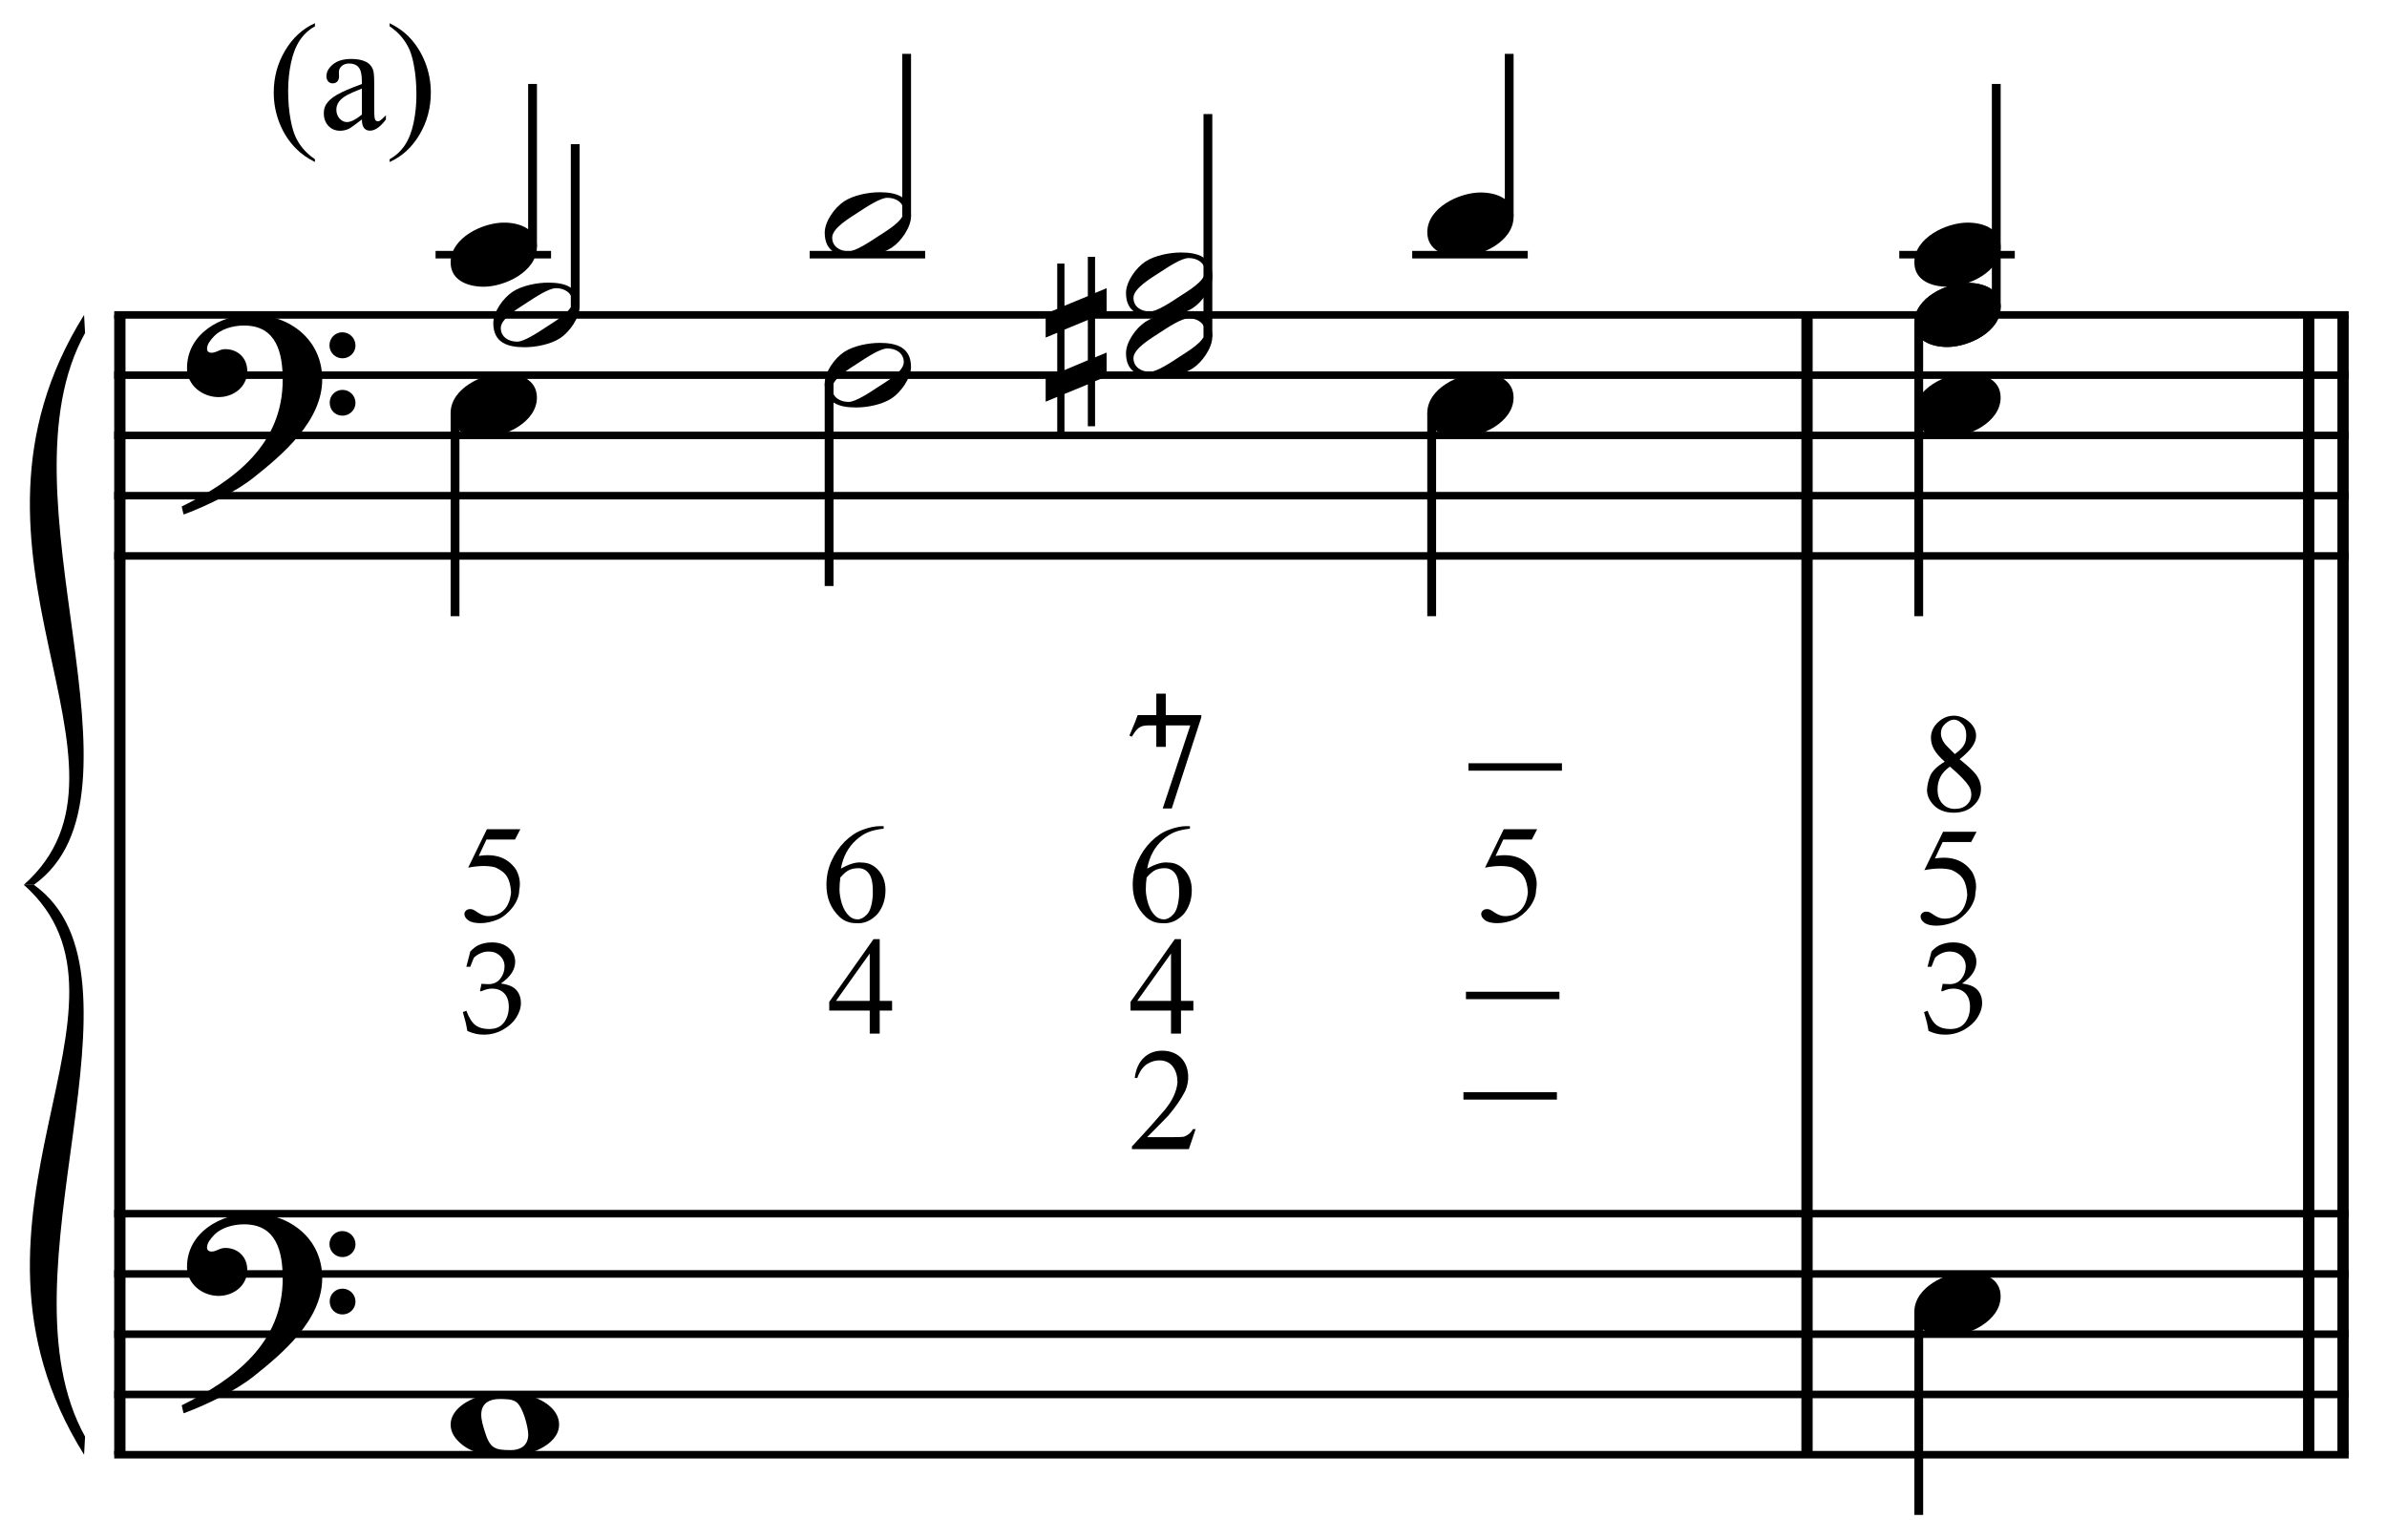 <?xml version="1.0" encoding="UTF-8" standalone="no"?>
<!DOCTYPE svg PUBLIC "-//W3C//DTD SVG 1.1//EN" "http://www.w3.org/Graphics/SVG/1.1/DTD/svg11.dtd">
<svg width="100%" height="100%" viewBox="0 0 846 546" version="1.1" xmlns="http://www.w3.org/2000/svg" xmlns:xlink="http://www.w3.org/1999/xlink" xml:space="preserve" xmlns:serif="http://www.serif.com/" style="fill-rule:evenodd;clip-rule:evenodd;stroke-miterlimit:10;">
    <g id="Trim" transform="matrix(4.167,0,0,4.167,0,0)">
        <g transform="matrix(0,1,1,0,-607.796,2.816)">
            <path d="M23.97,617.99L120.918,617.99" style="fill:none;fill-rule:nonzero;stroke:black;stroke-width:0.96px;"/>
        </g>
        <g transform="matrix(0,1,1,0,-464.296,-140.684)">
            <path d="M167.47,617.99L264.418,617.99" style="fill:none;fill-rule:nonzero;stroke:black;stroke-width:0.96px;"/>
        </g>
        <g transform="matrix(0,1,1,0,-418.704,-186.275)">
            <path d="M213.061,617.99L310.009,617.99" style="fill:none;fill-rule:nonzero;stroke:black;stroke-width:0.96px;"/>
        </g>
        <g transform="matrix(0,1,1,0,-421.627,-183.352)">
            <path d="M210.138,617.99L307.086,617.99" style="fill:none;fill-rule:nonzero;stroke:black;stroke-width:0.96px;"/>
        </g>
        <g>
            <path d="M27.407,32.26C27.407,28.898 24.639,26.766 21.421,26.766C18.776,26.766 15.906,28.386 15.906,31.317C15.906,32.773 17.218,33.777 18.592,33.777C19.863,33.777 21.031,32.916 21.031,31.563C21.031,30.415 20.191,29.698 19.166,29.698C18.653,29.698 18.428,30.005 17.997,30.005C17.71,30.005 17.608,29.841 17.608,29.677C17.608,29.288 17.895,28.939 18.141,28.673C18.756,27.976 19.822,27.689 20.765,27.689C23.532,27.689 24.045,30.046 24.045,32.301C24.045,37.816 19.945,40.87 15.455,43.084C15.599,43.679 15.578,43.699 15.64,43.761C17.874,42.92 20.211,41.711 21.544,40.645C24.024,38.677 27.407,35.827 27.407,32.26ZM30.236,29.39C30.236,28.775 29.744,28.263 29.108,28.263C28.514,28.263 28.022,28.755 28.022,29.37C28.022,29.985 28.514,30.477 29.129,30.477C29.744,30.477 30.236,29.985 30.236,29.39ZM30.236,34.269C30.236,33.654 29.744,33.162 29.129,33.162C28.514,33.162 28.042,33.654 28.042,34.249C28.042,34.884 28.514,35.356 29.129,35.356C29.744,35.356 30.236,34.864 30.236,34.269Z" style="fill-rule:nonzero;"/>
            <path d="M27.407,108.71C27.407,105.348 24.639,103.216 21.421,103.216C18.776,103.216 15.906,104.836 15.906,107.767C15.906,109.223 17.218,110.227 18.592,110.227C19.863,110.227 21.031,109.366 21.031,108.013C21.031,106.865 20.191,106.148 19.166,106.148C18.653,106.148 18.428,106.455 17.997,106.455C17.71,106.455 17.608,106.291 17.608,106.127C17.608,105.738 17.895,105.389 18.141,105.123C18.756,104.426 19.822,104.139 20.765,104.139C23.532,104.139 24.045,106.496 24.045,108.751C24.045,114.266 19.945,117.32 15.455,119.534C15.599,120.129 15.578,120.149 15.64,120.211C17.874,119.37 20.211,118.161 21.544,117.095C24.024,115.127 27.407,112.277 27.407,108.71ZM30.236,105.84C30.236,105.225 29.744,104.713 29.108,104.713C28.514,104.713 28.022,105.205 28.022,105.82C28.022,106.435 28.514,106.927 29.129,106.927C29.744,106.927 30.236,106.435 30.236,105.84ZM30.236,110.719C30.236,110.104 29.744,109.612 29.129,109.612C28.514,109.612 28.042,110.104 28.042,110.699C28.042,111.334 28.514,111.806 29.129,111.806C29.744,111.806 30.236,111.314 30.236,110.719Z" style="fill-rule:nonzero;"/>
        </g>
        <g transform="matrix(1,0,0,1,-62.25,-639.677)">
            <path d="M71.964,666.463L262.016,666.463" style="fill:none;fill-rule:nonzero;stroke:black;stroke-width:0.64px;"/>
        </g>
        <g transform="matrix(1,0,0,1,-62.25,-629.427)">
            <path d="M71.964,661.338L262.016,661.338" style="fill:none;fill-rule:nonzero;stroke:black;stroke-width:0.64px;"/>
        </g>
        <g transform="matrix(1,0,0,1,-62.25,-619.177)">
            <path d="M71.964,656.214L262.016,656.214" style="fill:none;fill-rule:nonzero;stroke:black;stroke-width:0.64px;"/>
        </g>
        <g transform="matrix(1,0,0,1,-62.25,-608.927)">
            <path d="M71.964,651.089L262.016,651.089" style="fill:none;fill-rule:nonzero;stroke:black;stroke-width:0.64px;"/>
        </g>
        <g transform="matrix(1,0,0,1,-62.25,-598.677)">
            <path d="M71.964,645.963L262.016,645.963" style="fill:none;fill-rule:nonzero;stroke:black;stroke-width:0.64px;"/>
        </g>
        <g transform="matrix(1,0,0,1,-62.25,-486.781)">
            <path d="M71.964,590.016L262.016,590.016" style="fill:none;fill-rule:nonzero;stroke:black;stroke-width:0.64px;"/>
        </g>
        <g transform="matrix(1,0,0,1,-62.25,-476.531)">
            <path d="M71.964,584.891L262.016,584.891" style="fill:none;fill-rule:nonzero;stroke:black;stroke-width:0.64px;"/>
        </g>
        <g transform="matrix(1,0,0,1,-62.25,-466.281)">
            <path d="M71.964,579.766L262.016,579.766" style="fill:none;fill-rule:nonzero;stroke:black;stroke-width:0.64px;"/>
        </g>
        <g transform="matrix(1,0,0,1,-62.25,-456.031)">
            <path d="M71.964,574.641L262.016,574.641" style="fill:none;fill-rule:nonzero;stroke:black;stroke-width:0.64px;"/>
        </g>
        <g transform="matrix(1,0,0,1,-62.25,-445.781)">
            <path d="M71.964,569.516L262.016,569.516" style="fill:none;fill-rule:nonzero;stroke:black;stroke-width:0.64px;"/>
        </g>
        <g transform="matrix(1,0,0,1,-62.25,-591.203)">
            <path d="M69.401,617.99C56.589,638.49 75.807,656.213 64.276,666.463L65.13,666.463C75.893,658.776 61.799,633.365 69.486,619.527" style="fill-rule:nonzero;"/>
        </g>
        <g transform="matrix(1,0,0,1,-62.25,-494.255)">
            <path d="M69.401,617.99C56.589,597.49 75.807,579.766 64.276,569.516L65.13,569.516C75.893,577.203 61.799,602.615 69.486,616.452" style="fill-rule:nonzero;"/>
        </g>
        <g transform="matrix(0,-1,-1,0,724.483,121.607)">
            <path d="M100.623,679.188L114.467,679.188" style="fill:none;fill-rule:nonzero;stroke:black;stroke-width:0.75px;"/>
        </g>
        <g transform="matrix(1,0,0,1,-62.25,-649.927)">
            <path d="M99.297,671.589L109.12,671.589" style="fill:none;fill-rule:nonzero;stroke:black;stroke-width:0.64px;"/>
        </g>
        <g transform="matrix(0,-1,-1,0,758.873,150.852)">
            <path d="M132.451,681.76L146.274,681.76" style="fill:none;fill-rule:nonzero;stroke:black;stroke-width:0.75px;"/>
        </g>
        <g transform="matrix(1,0,0,1,-62.25,-649.927)">
            <path d="M131.115,671.589L140.938,671.589" style="fill:none;fill-rule:nonzero;stroke:black;stroke-width:0.64px;"/>
        </g>
        <g transform="matrix(0,-1,-1,0,810.113,202.112)">
            <path d="M183.691,681.75L197.534,681.75" style="fill:none;fill-rule:nonzero;stroke:black;stroke-width:0.75px;"/>
        </g>
        <g transform="matrix(1,0,0,1,-62.25,-649.927)">
            <path d="M182.365,671.589L192.188,671.589" style="fill:none;fill-rule:nonzero;stroke:black;stroke-width:0.64px;"/>
        </g>
        <g transform="matrix(0,1,1,0,-610.777,-57.18)">
            <path d="M92.312,649.479L109.592,649.479" style="fill:none;fill-rule:nonzero;stroke:black;stroke-width:0.75px;"/>
        </g>
        <g transform="matrix(0,1,1,0,-581.502,-91.541)">
            <path d="M124.149,652.021L141.39,652.021" style="fill:none;fill-rule:nonzero;stroke:black;stroke-width:0.75px;"/>
        </g>
        <g transform="matrix(0,1,1,0,-527.709,-140.248)">
            <path d="M175.379,649.479L192.66,649.479" style="fill:none;fill-rule:nonzero;stroke:black;stroke-width:0.75px;"/>
        </g>
        <path d="M45.667,21.005C45.667,19.447 44.171,18.935 42.859,18.935C41.055,18.935 38.328,20.226 38.328,22.317C38.328,23.875 39.825,24.388 41.137,24.388C42.941,24.388 45.667,23.096 45.667,21.005Z" style="fill-rule:nonzero;"/>
        <path d="M77.485,18.402C77.485,16.721 76.234,16.352 74.82,16.352C73.877,16.352 72.585,16.598 71.786,17.131C70.986,17.664 70.146,18.833 70.146,19.796C70.146,21.477 71.376,21.846 72.811,21.846C73.795,21.846 75.025,21.6 75.845,21.067C76.624,20.555 77.485,19.345 77.485,18.402ZM76.87,17.992C76.87,18.812 75.332,19.673 74.717,20.083C73.938,20.596 72.77,21.375 72.175,21.375C71.458,21.375 70.781,20.985 70.781,20.206C70.781,19.386 72.36,18.484 72.975,18.074C73.754,17.562 74.881,16.824 75.476,16.824C76.193,16.824 76.87,17.213 76.87,17.992Z" style="fill-rule:nonzero;"/>
        <g>
            <path d="M128.735,18.443C128.735,16.885 127.238,16.373 125.926,16.373C124.122,16.373 121.396,17.664 121.396,19.755C121.396,21.313 122.892,21.826 124.204,21.826C126.008,21.826 128.735,20.534 128.735,18.443Z" style="fill-rule:nonzero;"/>
            <path d="M45.667,33.818C45.667,32.26 44.171,31.747 42.859,31.747C41.055,31.747 38.328,33.039 38.328,35.13C38.328,36.688 39.825,37.2 41.137,37.2C42.941,37.2 45.667,35.909 45.667,33.818Z" style="fill-rule:nonzero;"/>
        </g>
        <path d="M77.485,31.215C77.485,29.534 76.234,29.165 74.82,29.165C73.877,29.165 72.585,29.411 71.786,29.944C70.986,30.477 70.146,31.645 70.146,32.609C70.146,34.29 71.376,34.659 72.811,34.659C73.795,34.659 75.025,34.413 75.845,33.88C76.624,33.367 77.485,32.158 77.485,31.215ZM76.87,30.805C76.87,31.625 75.332,32.486 74.717,32.896C73.938,33.408 72.77,34.187 72.175,34.187C71.458,34.187 70.781,33.798 70.781,33.019C70.781,32.199 72.36,31.297 72.975,30.887C73.754,30.374 74.881,29.636 75.476,29.636C76.193,29.636 76.87,30.026 76.87,30.805Z" style="fill-rule:nonzero;"/>
        <path d="M128.735,33.818C128.735,32.26 127.238,31.747 125.926,31.747C124.122,31.747 121.396,33.039 121.396,35.13C121.396,36.688 122.892,37.2 124.204,37.2C126.008,37.2 128.735,35.909 128.735,33.818Z" style="fill-rule:nonzero;"/>
        <g transform="matrix(0,-1,-1,0,722.998,130.352)">
            <path d="M104.263,674.073L118.087,674.073" style="fill:none;fill-rule:nonzero;stroke:black;stroke-width:0.75px;"/>
        </g>
        <g transform="matrix(0,-1,-1,0,776.81,184.165)">
            <path d="M155.513,674.073L174.462,674.073" style="fill:none;fill-rule:nonzero;stroke:black;stroke-width:0.75px;"/>
        </g>
        <g transform="matrix(0,-1,-1,0,846.415,248.665)">
            <path d="M222.555,676.625L241.524,676.625" style="fill:none;fill-rule:nonzero;stroke:black;stroke-width:0.75px;"/>
        </g>
        <g transform="matrix(1,0,0,1,-62.25,-649.927)">
            <path d="M223.792,671.589L233.615,671.589" style="fill:none;fill-rule:nonzero;stroke:black;stroke-width:0.64px;"/>
        </g>
        <path d="M49.297,26.09C49.297,24.409 48.047,24.04 46.632,24.04C45.689,24.04 44.398,24.286 43.598,24.819C42.799,25.352 41.958,26.52 41.958,27.484C41.958,29.165 43.188,29.534 44.623,29.534C45.607,29.534 46.837,29.288 47.657,28.755C48.436,28.242 49.297,27.033 49.297,26.09ZM48.682,25.68C48.682,26.5 47.145,27.361 46.53,27.771C45.751,28.283 44.582,29.062 43.988,29.062C43.27,29.062 42.594,28.673 42.594,27.894C42.594,27.074 44.172,26.172 44.787,25.762C45.566,25.249 46.694,24.511 47.288,24.511C48.006,24.511 48.682,24.901 48.682,25.68Z" style="fill-rule:nonzero;"/>
        <g>
            <path d="M103.11,23.527C103.11,21.846 101.859,21.477 100.445,21.477C99.502,21.477 98.21,21.723 97.411,22.256C96.611,22.789 95.771,23.958 95.771,24.921C95.771,26.602 97.001,26.971 98.436,26.971C99.42,26.971 100.65,26.725 101.47,26.192C102.249,25.68 103.11,24.47 103.11,23.527ZM102.495,23.117C102.495,23.937 100.957,24.798 100.342,25.208C99.563,25.721 98.395,26.5 97.8,26.5C97.083,26.5 96.406,26.11 96.406,25.331C96.406,24.511 97.985,23.609 98.6,23.199C99.379,22.687 100.506,21.949 101.101,21.949C101.818,21.949 102.495,22.338 102.495,23.117Z" style="fill-rule:nonzero;"/>
            <path d="M103.11,28.652C103.11,26.971 101.859,26.602 100.445,26.602C99.502,26.602 98.21,26.848 97.411,27.381C96.611,27.914 95.771,29.083 95.771,30.046C95.771,31.727 97.001,32.096 98.436,32.096C99.42,32.096 100.65,31.85 101.47,31.317C102.249,30.805 103.11,29.595 103.11,28.652ZM102.495,28.242C102.495,29.062 100.957,29.923 100.342,30.333C99.563,30.846 98.395,31.625 97.8,31.625C97.083,31.625 96.406,31.235 96.406,30.456C96.406,29.636 97.985,28.734 98.6,28.324C99.379,27.812 100.506,27.074 101.101,27.074C101.818,27.074 102.495,27.463 102.495,28.242Z" style="fill-rule:nonzero;"/>
        </g>
        <path d="M94.124,32.014L94.124,29.985L93.14,30.395L93.14,26.951L94.124,26.541L94.124,24.511L93.14,24.921L93.14,21.846L92.525,21.846L92.525,25.188L90.537,26.008L90.537,22.42L89.922,22.42L89.922,26.274L88.938,26.684L88.938,28.714L89.922,28.304L89.922,31.727L88.938,32.137L88.938,34.167L89.922,33.757L89.922,36.852L90.537,36.852L90.537,33.511L92.525,32.691L92.525,36.258L93.14,36.258L93.14,32.424L94.124,32.014ZM92.525,30.641L90.537,31.481L90.537,28.037L92.525,27.217L92.525,30.641Z" style="fill-rule:nonzero;"/>
        <path d="M47.553,121.172C47.553,119.983 46.405,119.142 45.114,118.732C44.273,118.466 43.371,118.425 42.654,118.425C41.711,118.425 40.235,118.794 39.271,119.532C38.718,119.962 38.328,120.516 38.328,121.172C38.328,121.91 38.779,122.443 39.271,122.853C40.214,123.632 41.711,123.919 43.125,123.919C44.806,123.919 47.553,122.976 47.553,121.172ZM44.929,122.012C44.929,123.037 44.171,123.345 43.453,123.345C42.039,123.345 41.67,123.181 41.219,121.725C41.096,121.295 40.932,120.823 40.932,120.331C40.932,119.327 41.67,118.999 42.469,118.999C42.982,118.999 43.515,118.999 43.863,119.224C44.499,119.614 44.929,121.479 44.929,122.012Z" style="fill-rule:nonzero;"/>
        <path d="M39.746,87.691C39.696,87.384 39.65,87.147 39.611,86.981C39.585,86.876 39.504,86.578 39.367,86.086L39.665,85.973C39.893,86.58 40.154,86.991 40.448,87.206C40.743,87.421 41.127,87.529 41.6,87.529C41.947,87.529 42.239,87.46 42.476,87.323C42.713,87.185 42.905,86.967 43.054,86.667C43.202,86.367 43.276,86.029 43.276,85.653C43.276,85.15 43.148,84.764 42.891,84.495C42.634,84.226 42.289,84.091 41.855,84.091C41.711,84.091 41.576,84.106 41.451,84.135C41.327,84.163 41.141,84.228 40.896,84.33L40.831,84.275L40.95,83.684C41.239,83.703 41.432,83.712 41.53,83.712C41.971,83.712 42.312,83.557 42.552,83.248C42.792,82.939 42.913,82.589 42.913,82.199C42.913,81.848 42.785,81.55 42.53,81.304C42.276,81.058 41.953,80.936 41.563,80.936C41.328,80.936 41.102,80.983 40.885,81.077C40.668,81.171 40.476,81.297 40.31,81.456C40.245,81.593 40.142,81.852 40.001,82.231L39.665,82.231L40.001,80.93C40.243,80.677 40.471,80.5 40.684,80.399C41.035,80.24 41.418,80.16 41.834,80.16C42.445,80.16 42.928,80.321 43.284,80.643C43.64,80.964 43.818,81.355 43.818,81.814C43.818,82.125 43.726,82.431 43.542,82.733C43.357,83.035 43.045,83.343 42.604,83.657C43.012,83.712 43.335,83.805 43.571,83.937C43.808,84.069 43.99,84.255 44.116,84.495C44.243,84.735 44.306,85.004 44.306,85.3C44.306,85.73 44.171,86.153 43.899,86.569C43.628,86.985 43.247,87.328 42.755,87.599C42.264,87.87 41.731,88.006 41.156,88.006C40.903,88.006 40.672,87.982 40.462,87.935C40.252,87.888 40.014,87.807 39.746,87.691Z" style="fill-rule:nonzero;"/>
        <path d="M75.876,85.133L75.876,85.958L74.823,85.958L74.823,87.919L73.974,87.919L73.974,85.958L70.53,85.958L70.53,85.217L74.297,79.883L74.823,79.883L74.823,85.133L75.876,85.133ZM73.974,85.133L73.974,81.103L71.104,85.133L73.974,85.133Z" style="fill-rule:nonzero;"/>
        <path d="M44.258,70.535L43.803,71.408L41.376,71.408L40.718,72.807C42.153,72.576 43.213,72.967 43.899,73.979C44.202,74.553 44.29,75.131 44.162,75.713C44.162,75.968 44.11,76.221 44.007,76.472C43.903,76.724 43.767,76.959 43.6,77.178C43.433,77.397 43.241,77.597 43.026,77.776C42.811,77.955 42.592,78.097 42.368,78.2C41.842,78.416 41.344,78.523 40.874,78.523C40.395,78.523 40.046,78.442 39.827,78.278C39.608,78.115 39.498,77.937 39.498,77.746C39.498,77.634 39.544,77.537 39.636,77.453C39.728,77.369 39.841,77.327 39.977,77.327C40.08,77.327 40.17,77.343 40.246,77.375C40.321,77.407 40.451,77.487 40.634,77.614C40.937,77.822 41.232,77.925 41.519,77.925C42.069,77.925 42.516,77.752 42.859,77.405C43.201,77.058 43.405,76.558 43.469,75.904C43.437,75.33 43.321,74.884 43.122,74.565C42.93,74.246 42.596,73.983 42.117,73.776C41.511,73.616 40.746,73.624 39.821,73.8L41.412,70.535L44.258,70.535Z" style="fill-rule:nonzero;"/>
        <g>
            <path d="M75.158,70.272L75.158,70.487C74.64,70.543 74.205,70.641 73.855,70.78C73.504,70.92 73.161,71.141 72.826,71.444C72.491,71.739 72.212,72.094 71.989,72.508C71.766,72.923 71.61,73.381 71.523,73.883C72.248,73.477 72.842,73.305 73.305,73.369C73.855,73.369 74.325,73.588 74.716,74.027C75.114,74.473 75.314,75.035 75.314,75.713C75.314,76.502 75.09,77.176 74.644,77.734C74.094,78.324 73.476,78.587 72.79,78.523C72.248,78.523 71.786,78.344 71.403,77.985C70.662,77.284 70.291,76.379 70.291,75.271C70.291,74.545 70.435,73.866 70.722,73.232C71.009,72.598 71.383,72.05 71.846,71.587C72.316,71.117 72.822,70.782 73.364,70.583C73.922,70.376 74.409,70.272 74.823,70.272L75.158,70.272ZM71.475,74.637C71.427,74.988 71.403,75.326 71.403,75.653C71.403,76.012 71.471,76.419 71.606,76.873C71.75,77.319 71.957,77.666 72.228,77.913C72.428,78.105 72.671,78.2 72.958,78.2C73.213,78.2 73.472,78.061 73.735,77.782C74.006,77.511 74.174,76.965 74.237,76.144C74.261,75.314 74.174,74.736 73.974,74.41C73.767,74.067 73.476,73.879 73.101,73.848C72.758,73.84 72.475,73.887 72.252,73.991C72.037,74.079 71.778,74.294 71.475,74.637Z" style="fill-rule:nonzero;"/>
            <path d="M101.501,85.133L101.501,85.958L100.448,85.958L100.448,87.919L99.599,87.919L99.599,85.958L96.155,85.958L96.155,85.217L99.922,79.883L100.448,79.883L100.448,85.133L101.501,85.133ZM99.599,85.133L99.599,81.103L96.729,85.133L99.599,85.133Z" style="fill-rule:nonzero;"/>
        </g>
        <path d="M101.21,70.272L101.21,70.487C100.692,70.543 100.258,70.641 99.907,70.78C99.556,70.92 99.213,71.141 98.878,71.444C98.543,71.739 98.264,72.094 98.041,72.508C97.818,72.923 97.663,73.381 97.575,73.883C98.3,73.477 98.894,73.305 99.357,73.369C99.907,73.369 100.377,73.588 100.768,74.027C101.166,74.473 101.366,75.035 101.366,75.713C101.366,76.502 101.142,77.176 100.696,77.734C100.146,78.324 99.528,78.587 98.842,78.523C98.3,78.523 97.838,78.344 97.455,77.985C96.714,77.284 96.343,76.379 96.343,75.271C96.343,74.545 96.487,73.866 96.774,73.232C97.061,72.598 97.435,72.05 97.898,71.587C98.368,71.117 98.874,70.782 99.416,70.583C99.974,70.376 100.461,70.272 100.875,70.272L101.21,70.272ZM97.527,74.637C97.479,74.988 97.455,75.326 97.455,75.653C97.455,76.012 97.523,76.419 97.659,76.873C97.802,77.319 98.009,77.666 98.28,77.913C98.48,78.105 98.723,78.2 99.01,78.2C99.265,78.2 99.524,78.061 99.787,77.782C100.058,77.511 100.226,76.965 100.289,76.144C100.313,75.314 100.226,74.736 100.026,74.41C99.819,74.067 99.528,73.879 99.153,73.848C98.811,73.84 98.528,73.887 98.304,73.991C98.089,74.079 97.83,74.294 97.527,74.637Z" style="fill-rule:nonzero;"/>
        <path d="M130.742,70.535L130.288,71.408L127.86,71.408L127.202,72.807C128.637,72.576 129.698,72.967 130.383,73.979C130.686,74.553 130.774,75.131 130.646,75.713C130.646,75.968 130.595,76.221 130.491,76.472C130.387,76.724 130.252,76.959 130.084,77.178C129.917,77.397 129.726,77.597 129.51,77.776C129.295,77.955 129.076,78.097 128.853,78.2C128.326,78.416 127.828,78.523 127.358,78.523C126.88,78.523 126.531,78.442 126.312,78.278C126.092,78.115 125.983,77.937 125.983,77.746C125.983,77.634 126.029,77.537 126.12,77.453C126.212,77.369 126.325,77.327 126.461,77.327C126.565,77.327 126.654,77.343 126.73,77.375C126.806,77.407 126.935,77.487 127.119,77.614C127.422,77.822 127.717,77.925 128.004,77.925C128.554,77.925 129,77.752 129.343,77.405C129.686,77.058 129.889,76.558 129.953,75.904C129.921,75.33 129.805,74.884 129.606,74.565C129.415,74.246 129.08,73.983 128.602,73.776C127.996,73.616 127.23,73.624 126.306,73.8L127.896,70.535L130.742,70.535Z" style="fill-rule:nonzero;"/>
        <g>
            <rect x="124.898" y="64.922" width="7.95" height="0.631" style="fill-rule:nonzero;"/>
            <rect x="124.685" y="84.357" width="7.95" height="0.631" style="fill-rule:nonzero;"/>
            <rect x="124.471" y="92.899" width="7.95" height="0.631" style="fill-rule:nonzero;"/>
        </g>
        <path d="M101.692,96.044L101.118,97.742L96.275,97.742L96.275,97.515C96.881,96.869 97.413,96.289 97.871,95.775C98.33,95.261 98.722,94.812 99.049,94.43C99.703,93.648 100.07,92.867 100.149,92.086C100.149,91.56 100.03,91.123 99.791,90.776C99.551,90.43 99.201,90.236 98.738,90.196C98.332,90.172 97.947,90.272 97.584,90.495C97.222,90.719 96.936,91.117 96.729,91.691L96.514,91.691C96.61,90.942 96.867,90.368 97.285,89.969C97.704,89.571 98.224,89.371 98.846,89.371C99.181,89.371 99.482,89.423 99.749,89.527C100.016,89.63 100.245,89.776 100.436,89.963C100.628,90.151 100.775,90.374 100.879,90.633C100.982,90.892 101.042,91.177 101.058,91.488C101.082,91.926 100.998,92.365 100.807,92.803C100.464,93.473 99.978,94.179 99.348,94.92C98.87,95.406 98.485,95.799 98.194,96.098C97.903,96.397 97.694,96.606 97.566,96.726L99.707,96.726C100.289,96.726 100.628,96.71 100.723,96.678C100.835,96.638 100.96,96.568 101.1,96.469C101.239,96.369 101.361,96.227 101.465,96.044L101.692,96.044Z" style="fill-rule:nonzero;"/>
        <g>
            <path d="M170.162,21.005C170.162,19.447 168.665,18.935 167.353,18.935C165.549,18.935 162.823,20.226 162.823,22.317C162.823,23.875 164.319,24.388 165.631,24.388C167.435,24.388 170.162,23.096 170.162,21.005Z" style="fill-rule:nonzero;"/>
            <path d="M170.162,26.131C170.162,24.573 168.665,24.06 167.353,24.06C165.549,24.06 162.823,25.352 162.823,27.443C162.823,29.001 164.319,29.513 165.631,29.513C167.435,29.513 170.162,28.222 170.162,26.131Z" style="fill-rule:nonzero;"/>
        </g>
        <g transform="matrix(0,1,1,0,-490.126,-185.519)">
            <path d="M212.963,653.322L237.93,653.322" style="fill:none;fill-rule:nonzero;stroke:black;stroke-width:0.75px;"/>
        </g>
        <g transform="matrix(0,1,1,0,-409.834,-105.227)">
            <path d="M216.806,573.031L234.087,573.031" style="fill:none;fill-rule:nonzero;stroke:black;stroke-width:0.75px;"/>
        </g>
        <g>
            <path d="M170.162,26.131C170.162,24.573 168.665,24.06 167.353,24.06C165.549,24.06 162.823,25.352 162.823,27.443C162.823,29.001 164.319,29.513 165.631,29.513C167.435,29.513 170.162,28.222 170.162,26.131Z" style="fill-rule:nonzero;"/>
            <path d="M170.162,33.818C170.162,32.26 168.665,31.747 167.353,31.747C165.549,31.747 162.823,33.039 162.823,35.13C162.823,36.688 164.319,37.2 165.631,37.2C167.435,37.2 170.162,35.909 170.162,33.818Z" style="fill-rule:nonzero;"/>
            <path d="M170.162,110.268C170.162,108.71 168.665,108.197 167.353,108.197C165.549,108.197 162.823,109.489 162.823,111.58C162.823,113.138 164.319,113.65 165.631,113.65C167.435,113.65 170.162,112.359 170.162,110.268Z" style="fill-rule:nonzero;"/>
        </g>
        <path d="M164.027,87.691C163.977,87.384 163.932,87.147 163.892,86.981C163.867,86.876 163.785,86.578 163.648,86.086L163.946,85.973C164.174,86.58 164.435,86.991 164.73,87.206C165.024,87.421 165.408,87.529 165.882,87.529C166.229,87.529 166.521,87.46 166.757,87.323C166.994,87.185 167.187,86.967 167.335,86.667C167.483,86.367 167.557,86.029 167.557,85.653C167.557,85.15 167.429,84.764 167.172,84.495C166.915,84.226 166.57,84.091 166.137,84.091C165.992,84.091 165.857,84.106 165.733,84.135C165.608,84.163 165.423,84.228 165.177,84.33L165.112,84.275L165.231,83.684C165.52,83.703 165.714,83.712 165.811,83.712C166.252,83.712 166.593,83.557 166.833,83.248C167.074,82.939 167.194,82.589 167.194,82.199C167.194,81.848 167.066,81.55 166.812,81.304C166.557,81.058 166.234,80.936 165.844,80.936C165.609,80.936 165.383,80.983 165.166,81.077C164.949,81.171 164.758,81.297 164.591,81.456C164.526,81.593 164.423,81.852 164.282,82.231L163.946,82.231L164.282,80.93C164.524,80.677 164.752,80.5 164.965,80.399C165.316,80.24 165.699,80.16 166.115,80.16C166.726,80.16 167.209,80.321 167.565,80.643C167.921,80.964 168.099,81.355 168.099,81.814C168.099,82.125 168.007,82.431 167.823,82.733C167.638,83.035 167.326,83.343 166.885,83.657C167.293,83.712 167.616,83.805 167.853,83.937C168.089,84.069 168.271,84.255 168.397,84.495C168.524,84.735 168.587,85.004 168.587,85.3C168.587,85.73 168.452,86.153 168.181,86.569C167.91,86.985 167.528,87.328 167.037,87.599C166.545,87.87 166.012,88.006 165.437,88.006C165.184,88.006 164.953,87.982 164.743,87.935C164.533,87.888 164.295,87.807 164.027,87.691Z" style="fill-rule:nonzero;"/>
        <path d="M168.112,70.749L167.657,71.622L165.23,71.622L164.572,73.021C166.007,72.79 167.068,73.18 167.753,74.193C168.056,74.767 168.144,75.345 168.016,75.927C168.016,76.182 167.964,76.435 167.861,76.686C167.757,76.937 167.622,77.172 167.454,77.392C167.287,77.611 167.095,77.81 166.88,77.989C166.665,78.169 166.446,78.31 166.222,78.414C165.696,78.629 165.198,78.737 164.728,78.737C164.249,78.737 163.901,78.655 163.681,78.492C163.462,78.328 163.352,78.151 163.352,77.96C163.352,77.848 163.398,77.75 163.49,77.667C163.582,77.583 163.695,77.541 163.831,77.541C163.934,77.541 164.024,77.557 164.1,77.589C164.176,77.621 164.305,77.701 164.489,77.828C164.791,78.035 165.086,78.139 165.373,78.139C165.924,78.139 166.37,77.966 166.713,77.619C167.056,77.272 167.259,76.772 167.323,76.118C167.291,75.544 167.175,75.098 166.976,74.779C166.785,74.46 166.45,74.197 165.971,73.989C165.365,73.83 164.6,73.838 163.675,74.013L165.266,70.749L168.112,70.749Z" style="fill-rule:nonzero;"/>
        <path d="M165.406,64.787C164.975,64.404 164.672,64.055 164.497,63.74C164.322,63.425 164.234,63.1 164.234,62.766C164.234,62.255 164.433,61.813 164.832,61.438C165.231,61.064 165.681,60.876 166.183,60.876C166.654,60.876 167.088,61.052 167.487,61.402C167.877,61.745 168.073,62.14 168.073,62.586C168.073,62.881 167.967,63.184 167.756,63.495C167.544,63.806 167.184,64.169 166.673,64.583C167.351,65.125 167.806,65.544 168.037,65.839C168.34,66.238 168.491,66.656 168.491,67.095C168.491,67.661 168.276,68.139 167.845,68.53C167.423,68.928 166.865,69.127 166.171,69.127C165.422,69.127 164.836,68.892 164.413,68.422C164.071,68.047 163.899,67.633 163.899,67.178C163.923,66.788 164.011,66.401 164.162,66.018C164.322,65.604 164.736,65.193 165.406,64.787ZM166.267,64.141C166.466,63.997 166.63,63.862 166.757,63.734C166.885,63.607 166.984,63.479 167.056,63.352C167.128,63.224 167.176,63.095 167.2,62.963C167.224,62.831 167.236,62.686 167.236,62.526C167.236,62.12 167.12,61.801 166.889,61.57C166.658,61.331 166.426,61.211 166.195,61.211C165.956,61.211 165.709,61.327 165.454,61.558C165.207,61.781 165.083,62.052 165.083,62.371C165.083,62.778 165.282,63.172 165.681,63.555L166.267,64.141ZM165.848,65.205C165.466,65.476 165.195,65.771 165.035,66.09C164.876,66.409 164.796,66.76 164.796,67.142C164.796,67.653 164.934,68.057 165.209,68.356C165.484,68.655 165.836,68.805 166.267,68.805C166.697,68.805 167.038,68.687 167.289,68.452C167.54,68.217 167.666,67.928 167.666,67.585C167.666,67.306 167.59,67.055 167.439,66.831C167.303,66.624 167.102,66.385 166.835,66.114C166.568,65.843 166.239,65.54 165.848,65.205Z" style="fill-rule:nonzero;"/>
        <g>
            <path d="M26.787,13.545L26.787,13.78C26.148,13.459 25.615,13.082 25.188,12.65C24.578,12.037 24.108,11.313 23.778,10.479C23.448,9.646 23.283,8.78 23.283,7.883C23.283,6.571 23.607,5.375 24.254,4.294C24.902,3.212 25.746,2.439 26.787,1.974L26.787,2.24C26.267,2.528 25.839,2.922 25.505,3.421C25.171,3.92 24.921,4.553 24.756,5.319C24.591,6.085 24.508,6.885 24.508,7.718C24.508,8.624 24.578,9.447 24.718,10.188C24.828,10.771 24.961,11.24 25.118,11.594C25.274,11.947 25.485,12.286 25.749,12.612C26.014,12.938 26.36,13.249 26.787,13.545Z" style="fill-rule:nonzero;"/>
            <path d="M30.779,10.162C30.183,10.623 29.808,10.89 29.656,10.962C29.427,11.068 29.184,11.121 28.926,11.121C28.524,11.121 28.193,10.983 27.933,10.708C27.672,10.433 27.542,10.071 27.542,9.623C27.542,9.339 27.606,9.094 27.733,8.886C27.906,8.598 28.208,8.328 28.637,8.074C29.067,7.82 29.781,7.511 30.779,7.147L30.779,6.918C30.779,6.339 30.687,5.941 30.503,5.725C30.319,5.509 30.052,5.401 29.7,5.401C29.434,5.401 29.222,5.473 29.066,5.617C28.905,5.761 28.824,5.926 28.824,6.112L28.837,6.48C28.837,6.675 28.787,6.825 28.688,6.931C28.588,7.037 28.458,7.09 28.297,7.09C28.141,7.09 28.013,7.035 27.913,6.925C27.814,6.815 27.764,6.665 27.764,6.474C27.764,6.11 27.95,5.776 28.323,5.471C28.695,5.167 29.218,5.014 29.891,5.014C30.407,5.014 30.83,5.101 31.16,5.274C31.41,5.406 31.594,5.611 31.713,5.89C31.789,6.072 31.827,6.444 31.827,7.007L31.827,8.981C31.827,9.536 31.837,9.875 31.859,10C31.88,10.125 31.915,10.209 31.963,10.251C32.012,10.293 32.068,10.314 32.131,10.314C32.199,10.314 32.258,10.3 32.309,10.27C32.398,10.215 32.569,10.061 32.823,9.807L32.823,10.162C32.349,10.797 31.897,11.114 31.465,11.114C31.258,11.114 31.093,11.042 30.97,10.898C30.847,10.755 30.784,10.509 30.779,10.162ZM30.779,9.75L30.779,7.534C30.14,7.788 29.728,7.968 29.542,8.074C29.207,8.26 28.968,8.455 28.824,8.658C28.68,8.861 28.609,9.083 28.609,9.324C28.609,9.629 28.7,9.882 28.881,10.083C29.063,10.284 29.273,10.384 29.51,10.384C29.832,10.384 30.255,10.173 30.779,9.75Z" style="fill-rule:nonzero;"/>
            <path d="M33.14,2.24L33.14,1.974C33.784,2.291 34.319,2.666 34.746,3.097C35.351,3.715 35.819,4.44 36.149,5.271C36.479,6.103 36.644,6.969 36.644,7.871C36.644,9.182 36.322,10.379 35.676,11.46C35.031,12.541 34.186,13.315 33.14,13.78L33.14,13.545C33.661,13.253 34.089,12.859 34.426,12.362C34.762,11.864 35.012,11.232 35.175,10.464C35.338,9.696 35.419,8.895 35.419,8.061C35.419,7.16 35.349,6.337 35.21,5.592C35.104,5.008 34.972,4.54 34.813,4.189C34.654,3.838 34.444,3.499 34.181,3.173C33.919,2.847 33.572,2.536 33.14,2.24Z" style="fill-rule:nonzero;"/>
        </g>
        <g transform="matrix(11.851,0,0,-11.851,96.061,68.767)">
            <path d="M0.261,0.824L0.193,0.824L0.193,0.67L0.059,0.67L0.043,0.626L0,0.523L0.017,0.515C0.05,0.567 0.068,0.596 0.133,0.596L0.193,0.596L0.193,0.442L0.261,0.442L0.261,0.596L0.437,0.596L0.239,0L0.304,0L0.516,0.654L0.516,0.67L0.261,0.67L0.261,0.824Z"/>
        </g>
    </g>
</svg>
